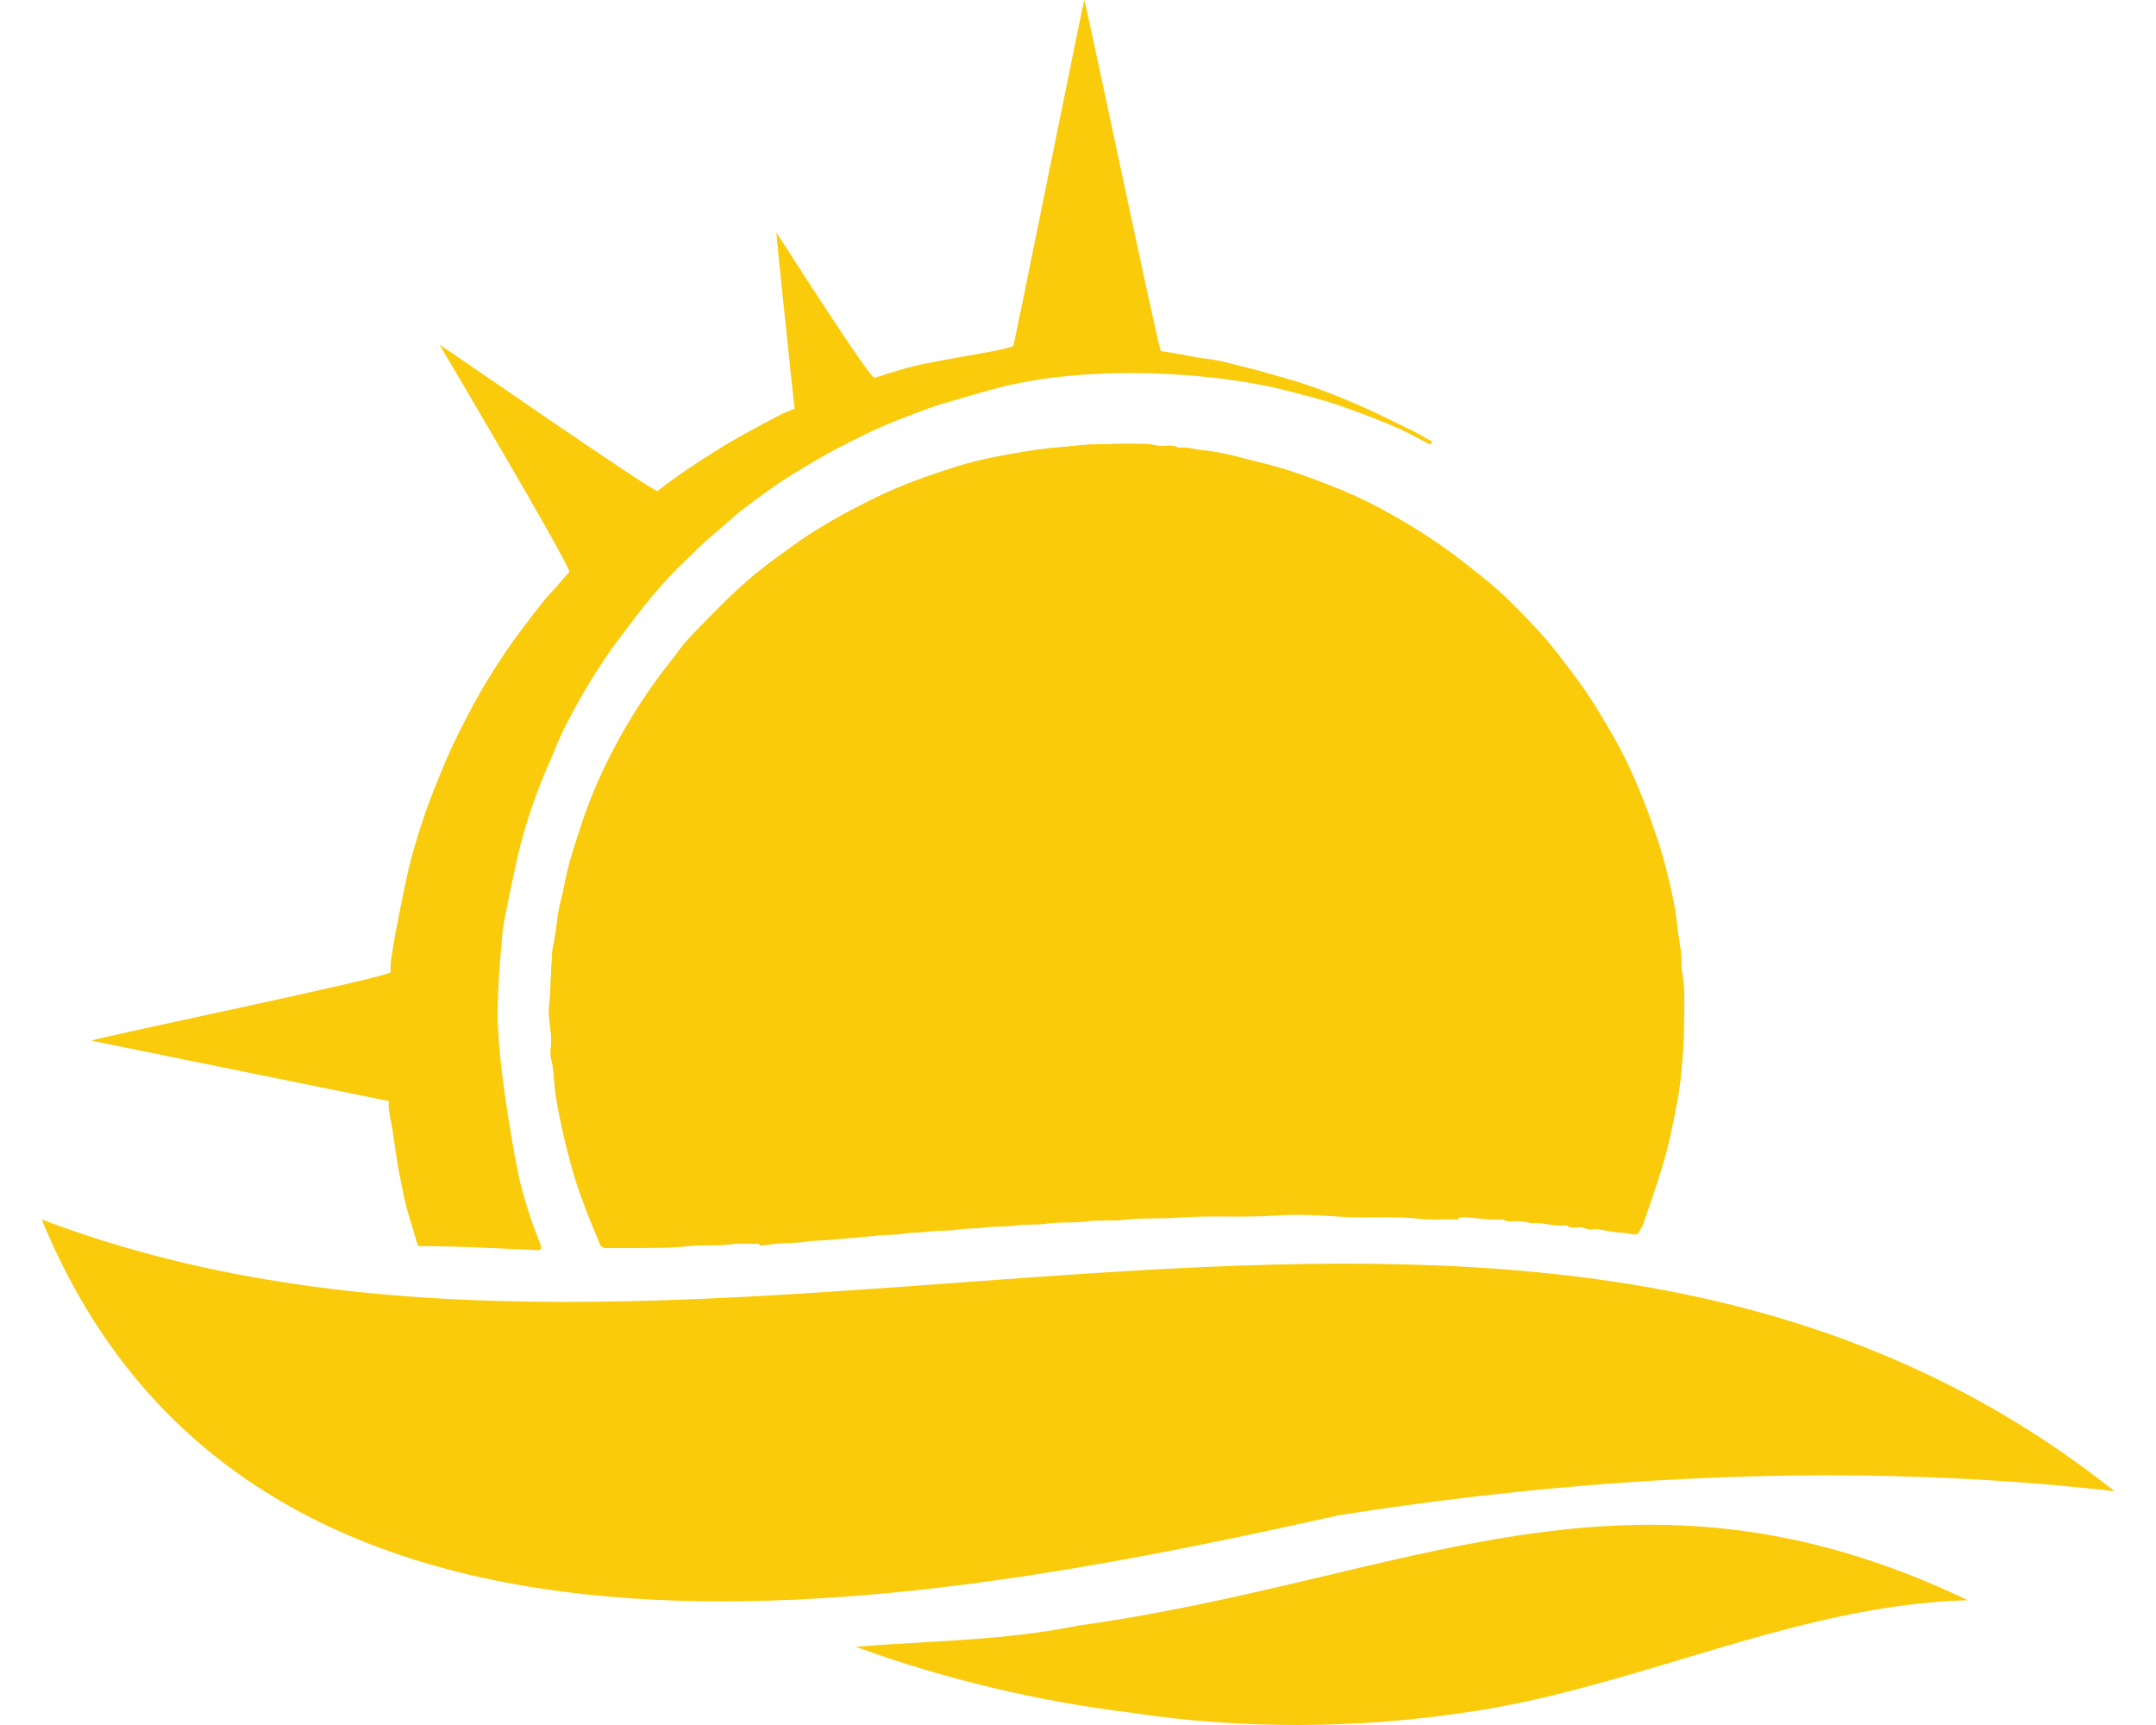 <svg width="40" height="32" viewBox="0 0 40 32" fill="none" xmlns="http://www.w3.org/2000/svg">
<path d="M31.209 18.044C31.182 17.895 31.203 17.741 31.176 17.586C31.144 17.401 31.118 17.214 31.098 17.027C31.074 16.81 31.022 16.599 30.975 16.388C30.914 16.121 30.847 15.856 30.758 15.595C30.697 15.416 30.636 15.236 30.57 15.057C30.47 14.784 30.355 14.515 30.234 14.25C30.071 13.89 29.868 13.549 29.664 13.21C29.437 12.831 29.171 12.477 28.9 12.129C28.76 11.95 28.613 11.775 28.456 11.611C28.167 11.309 27.878 11.005 27.549 10.744C27.301 10.548 27.056 10.348 26.797 10.165C26.422 9.898 26.031 9.662 25.629 9.444C25.235 9.231 24.824 9.058 24.403 8.901C24.056 8.77 23.706 8.657 23.345 8.572C23.159 8.53 22.976 8.474 22.789 8.433C22.624 8.397 22.457 8.366 22.289 8.351C22.148 8.34 22.013 8.284 21.869 8.309C21.778 8.254 21.675 8.268 21.58 8.274C21.473 8.281 21.376 8.238 21.272 8.237C21.065 8.234 20.858 8.23 20.651 8.237C20.44 8.243 20.232 8.24 20.021 8.263C19.761 8.293 19.499 8.305 19.236 8.344C19.009 8.377 18.784 8.417 18.558 8.459C18.28 8.511 18.005 8.575 17.738 8.66C17.215 8.825 16.699 9.009 16.206 9.252C15.77 9.467 15.344 9.699 14.937 9.968C14.76 10.086 14.592 10.216 14.419 10.338C14.148 10.532 13.895 10.744 13.653 10.968C13.41 11.192 13.179 11.433 12.947 11.671C12.829 11.791 12.711 11.912 12.614 12.046C12.476 12.238 12.322 12.42 12.184 12.612C11.89 13.018 11.627 13.442 11.393 13.883C11.145 14.353 10.936 14.841 10.773 15.347C10.683 15.625 10.589 15.899 10.522 16.185C10.481 16.359 10.454 16.54 10.407 16.711C10.332 16.981 10.331 17.261 10.268 17.531C10.241 17.649 10.244 17.774 10.235 17.895C10.216 18.148 10.219 18.402 10.191 18.655C10.162 18.897 10.245 19.134 10.227 19.378C10.219 19.472 10.207 19.571 10.231 19.659C10.277 19.826 10.275 19.996 10.294 20.164C10.306 20.285 10.325 20.408 10.347 20.525C10.375 20.677 10.408 20.831 10.441 20.982C10.504 21.269 10.578 21.552 10.661 21.833C10.727 22.05 10.806 22.262 10.886 22.474C10.96 22.668 11.047 22.858 11.12 23.053C11.149 23.133 11.194 23.152 11.27 23.152C11.509 23.147 11.748 23.155 11.986 23.147C12.228 23.141 12.467 23.15 12.71 23.121C12.997 23.084 13.292 23.116 13.583 23.078C13.743 23.058 13.908 23.074 14.072 23.074L14.082 23.071C14.079 23.093 14.094 23.104 14.111 23.104C14.195 23.104 14.28 23.085 14.364 23.076C14.553 23.055 14.745 23.065 14.937 23.035C15.088 23.012 15.243 23.015 15.397 23.001C15.684 22.974 15.972 22.955 16.259 22.922C16.43 22.902 16.603 22.914 16.775 22.885C16.913 22.861 17.056 22.871 17.198 22.85C17.384 22.823 17.578 22.84 17.769 22.809C17.913 22.786 18.062 22.797 18.21 22.776C18.409 22.748 18.615 22.764 18.819 22.736C19.02 22.707 19.226 22.728 19.43 22.699C19.661 22.666 19.898 22.69 20.133 22.66C20.391 22.627 20.653 22.656 20.913 22.624C21.226 22.588 21.544 22.612 21.862 22.588C22.458 22.544 23.058 22.591 23.658 22.55C24.06 22.524 24.465 22.541 24.87 22.571C25.353 22.607 25.841 22.552 26.326 22.609C26.549 22.635 26.777 22.617 27.003 22.62C27.035 22.621 27.066 22.624 27.073 22.582C27.338 22.569 27.599 22.645 27.864 22.62C27.87 22.62 27.878 22.617 27.883 22.62C27.974 22.671 28.075 22.66 28.171 22.654C28.278 22.648 28.377 22.695 28.479 22.69C28.666 22.681 28.845 22.753 29.032 22.733C29.044 22.733 29.061 22.726 29.07 22.733C29.14 22.792 29.225 22.772 29.302 22.766C29.385 22.759 29.453 22.817 29.534 22.806C29.677 22.786 29.814 22.841 29.953 22.854C30.048 22.863 30.147 22.869 30.242 22.887C30.377 22.91 30.376 22.915 30.43 22.81C30.45 22.772 30.476 22.738 30.489 22.698C30.605 22.355 30.727 22.012 30.832 21.665C30.961 21.24 31.049 20.805 31.128 20.37C31.161 20.186 31.184 19.997 31.198 19.811C31.214 19.603 31.239 19.392 31.239 19.183C31.238 18.805 31.275 18.425 31.209 18.047L31.209 18.044ZM17.334 11.722C17.33 11.719 17.328 11.715 17.331 11.712C17.331 11.715 17.333 11.719 17.336 11.722H17.334ZM17.813 14.783V14.782C17.816 14.783 17.817 14.782 17.821 14.782L17.813 14.783Z" fill="#F9CB0B"/>
<path d="M0.771 22.621C13.071 27.309 28.166 18.88 39.23 27.663C34.462 27.117 29.544 27.367 24.839 28.109C16.836 29.888 4.69 32.182 0.771 22.615V22.621Z" fill="#F9CB0B"/>
<path d="M8.153 6.393C8.172 6.393 12.144 9.152 12.199 9.109C12.535 8.842 12.893 8.607 13.257 8.378C13.654 8.129 14.066 7.907 14.481 7.693C14.56 7.653 14.646 7.624 14.742 7.583C14.729 7.494 14.403 4.392 14.403 4.31C14.6 4.616 16.147 7.035 16.225 7.01C16.543 6.907 16.863 6.803 17.189 6.74C17.42 6.696 17.653 6.651 17.883 6.611C18.09 6.575 18.789 6.459 18.802 6.411C18.838 6.283 20.105 0.003 20.116 4.89658e-06C20.136 -0.007 21.5 6.513 21.537 6.514C21.597 6.517 22 6.588 22.142 6.617C22.229 6.637 22.321 6.646 22.41 6.658C22.555 6.677 22.697 6.707 22.836 6.744C23.06 6.804 23.288 6.854 23.511 6.919C23.786 6.999 24.064 7.073 24.332 7.168C24.692 7.295 25.044 7.441 25.392 7.598C25.686 7.732 25.973 7.88 26.264 8.021C26.354 8.065 26.439 8.124 26.531 8.168C26.56 8.182 26.571 8.201 26.562 8.221C26.551 8.245 26.528 8.245 26.501 8.231C26.342 8.146 26.185 8.06 26.022 7.984C25.644 7.809 25.253 7.664 24.858 7.526C24.474 7.393 24.08 7.3 23.687 7.201C22.127 6.846 19.89 6.8 18.398 7.228C18.093 7.31 17.79 7.401 17.487 7.49C17.195 7.576 16.916 7.694 16.633 7.802C16.253 7.95 15.891 8.134 15.531 8.319C15.275 8.451 15.03 8.603 14.782 8.751C14.444 8.951 14.129 9.189 13.813 9.424C13.61 9.575 13.431 9.756 13.235 9.916C13.031 10.08 12.853 10.272 12.664 10.451C12.453 10.647 12.265 10.864 12.081 11.082C11.879 11.324 11.689 11.578 11.499 11.831C11.245 12.17 11.012 12.525 10.803 12.892C10.629 13.197 10.456 13.505 10.323 13.834C10.222 14.082 10.109 14.326 10.012 14.577C9.872 14.938 9.753 15.305 9.654 15.681C9.597 15.894 9.335 17.116 9.324 17.284C9.312 17.467 9.196 18.522 9.244 19.123C9.279 19.985 9.567 21.602 9.649 21.929C9.716 22.196 9.795 22.457 9.886 22.716C9.932 22.844 9.985 22.972 10.031 23.1C10.054 23.166 10.035 23.196 9.966 23.191C9.85 23.185 8.198 23.102 7.806 23.119C7.762 23.12 7.75 23.106 7.737 23.059C7.655 22.755 7.542 22.456 7.484 22.147C7.443 21.929 7.388 21.712 7.36 21.489C7.336 21.309 7.303 21.13 7.28 20.949C7.267 20.847 7.176 20.506 7.223 20.428C5.38 20.055 3.551 19.682 1.696 19.306C1.83 19.238 7.256 18.122 7.248 18.033C7.232 17.863 7.276 17.7 7.298 17.538C7.323 17.356 7.497 16.495 7.551 16.249C7.632 15.876 7.746 15.511 7.867 15.149C7.986 14.788 8.136 14.436 8.283 14.084C8.406 13.792 8.552 13.511 8.698 13.23C8.9 12.841 9.128 12.466 9.374 12.103C9.579 11.802 9.803 11.513 10.025 11.224C10.119 11.101 10.229 10.992 10.331 10.876C10.408 10.788 10.48 10.695 10.562 10.612C10.618 10.552 8.153 6.393 8.153 6.393H8.153Z" fill="#F9CB0B"/>
<path d="M36.512 29.685C33.299 29.771 30.325 31.327 27.169 31.77C25.16 32.07 23.012 32.082 20.994 31.773C19.273 31.565 17.511 31.147 15.875 30.548C17.24 30.438 18.653 30.435 20.012 30.154C26.117 29.315 30.242 26.682 36.515 29.689L36.512 29.685Z" fill="#F9CB0B"/>
<path d="M18.962 12.306V12.342C18.959 12.353 18.951 12.371 18.948 12.371C18.93 12.368 18.924 12.352 18.927 12.335C18.93 12.317 18.942 12.306 18.962 12.304L18.965 12.306H18.962V12.306Z" fill="#F9CB0B"/>
<path d="M14.069 23.073C13.906 23.073 13.741 23.058 13.581 23.078C13.29 23.116 12.995 23.084 12.708 23.12C12.465 23.15 12.226 23.141 11.984 23.147C11.746 23.155 11.507 23.147 11.268 23.151C11.191 23.151 11.147 23.132 11.118 23.052C11.045 22.858 10.957 22.668 10.884 22.473C10.803 22.261 10.725 22.049 10.659 21.832C10.576 21.551 10.502 21.269 10.44 20.982C10.406 20.831 10.374 20.677 10.345 20.525C10.323 20.407 10.304 20.284 10.292 20.164C10.273 19.996 10.275 19.825 10.229 19.658C10.206 19.57 10.217 19.472 10.225 19.377C10.244 19.134 10.16 18.897 10.188 18.655C10.217 18.402 10.214 18.148 10.233 17.895C10.242 17.774 10.239 17.648 10.266 17.53C10.329 17.26 10.33 16.981 10.405 16.71C10.453 16.539 10.479 16.359 10.52 16.184C10.587 15.899 10.681 15.624 10.771 15.346C10.934 14.841 11.143 14.352 11.391 13.883C11.625 13.441 11.888 13.018 12.182 12.611C12.32 12.419 12.474 12.238 12.612 12.046C12.71 11.911 12.827 11.79 12.945 11.671C13.177 11.432 13.408 11.192 13.651 10.967C13.893 10.743 14.146 10.531 14.417 10.338C14.59 10.216 14.758 10.085 14.935 9.968C15.342 9.699 15.768 9.467 16.204 9.252C16.697 9.008 17.214 8.824 17.736 8.66C18.003 8.575 18.278 8.511 18.556 8.459C18.782 8.417 19.007 8.376 19.234 8.343C19.496 8.305 19.759 8.293 20.019 8.263C20.23 8.239 20.439 8.242 20.649 8.236C20.856 8.23 21.064 8.233 21.271 8.236C21.374 8.238 21.472 8.28 21.578 8.274C21.674 8.267 21.776 8.253 21.867 8.308C22.012 8.283 22.147 8.34 22.288 8.351C22.456 8.365 22.622 8.396 22.787 8.432C22.974 8.473 23.158 8.53 23.343 8.572C23.704 8.657 24.054 8.77 24.401 8.9C24.822 9.057 25.234 9.23 25.628 9.443C26.03 9.662 26.42 9.897 26.796 10.164C27.055 10.348 27.3 10.547 27.548 10.744C27.876 11.004 28.165 11.309 28.454 11.61C28.611 11.775 28.759 11.95 28.898 12.128C29.17 12.477 29.436 12.83 29.663 13.21C29.867 13.549 30.07 13.89 30.233 14.249C30.354 14.515 30.468 14.783 30.569 15.056C30.634 15.236 30.695 15.416 30.757 15.595C30.845 15.856 30.912 16.121 30.974 16.388C31.021 16.598 31.073 16.81 31.096 17.027C31.117 17.213 31.143 17.4 31.174 17.585C31.201 17.741 31.181 17.895 31.207 18.044C31.273 18.422 31.236 18.802 31.237 19.18C31.237 19.389 31.212 19.6 31.197 19.808C31.182 19.994 31.159 20.183 31.126 20.367C31.047 20.802 30.959 21.237 30.831 21.662C30.725 22.009 30.603 22.352 30.487 22.695C30.474 22.735 30.448 22.769 30.428 22.807C30.374 22.912 30.375 22.907 30.24 22.884C30.144 22.867 30.045 22.86 29.951 22.851C29.812 22.838 29.675 22.783 29.532 22.803C29.451 22.814 29.383 22.756 29.3 22.763C29.223 22.769 29.138 22.789 29.067 22.73C29.059 22.723 29.042 22.73 29.03 22.73C28.843 22.75 28.664 22.678 28.477 22.687C28.375 22.692 28.276 22.645 28.169 22.651C28.072 22.658 27.972 22.668 27.881 22.617C27.876 22.614 27.868 22.617 27.862 22.617C27.595 22.642 27.331 22.565 27.064 22.579C26.94 22.516 26.822 22.442 26.694 22.394C26.37 22.27 26.045 22.146 25.709 22.053C25.5 21.996 25.29 21.946 25.078 21.902C24.967 21.879 24.948 21.876 24.953 21.766C24.965 21.45 24.936 21.133 24.981 20.816C25.01 20.606 25.028 20.392 25.059 20.18C25.087 19.988 25.131 19.8 25.18 19.613C25.262 19.294 25.362 18.979 25.492 18.677C25.729 18.125 26.061 17.63 26.48 17.197C26.673 16.998 26.893 16.825 27.123 16.672C27.277 16.572 27.431 16.463 27.632 16.39C27.615 16.472 27.655 16.537 27.602 16.6C27.58 16.625 27.576 16.669 27.594 16.685C27.641 16.723 27.596 16.745 27.591 16.774C27.583 16.815 27.547 16.832 27.528 16.865C27.5 16.914 27.513 16.939 27.588 16.983C27.558 17.015 27.528 17.046 27.499 17.079C27.431 17.156 27.522 17.146 27.55 17.172C27.516 17.208 27.48 17.243 27.448 17.283C27.417 17.326 27.438 17.359 27.51 17.398C27.502 17.407 27.494 17.417 27.486 17.427C27.426 17.511 27.304 17.575 27.4 17.707C27.406 17.715 27.39 17.74 27.381 17.756C27.354 17.8 27.261 17.842 27.385 17.881C27.404 17.888 27.374 17.908 27.371 17.922C27.363 17.959 27.337 17.985 27.314 18.015C27.272 18.073 27.274 18.075 27.357 18.097C27.397 18.108 27.401 18.126 27.379 18.13C27.286 18.142 27.327 18.23 27.295 18.276C27.262 18.323 27.211 18.361 27.195 18.426C27.187 18.461 27.16 18.499 27.181 18.528C27.209 18.574 27.261 18.539 27.302 18.544C27.306 18.544 27.311 18.536 27.317 18.533C27.495 18.448 27.666 18.356 27.799 18.206C27.834 18.167 27.858 18.129 27.854 18.074C27.85 17.994 27.854 17.914 27.854 17.834C27.865 17.827 27.876 17.821 27.889 17.814C27.92 17.86 27.95 17.904 27.989 17.96C28.06 17.817 28.152 17.711 28.162 17.56C28.165 17.51 28.064 17.408 28.217 17.401C28.242 17.401 28.231 17.357 28.231 17.334V16.876C28.278 16.912 28.307 16.932 28.306 16.978C28.304 17.022 28.309 17.065 28.307 17.11C28.307 17.144 28.337 17.16 28.355 17.149C28.403 17.117 28.425 17.107 28.422 17.182C28.419 17.245 28.403 17.312 28.431 17.377C28.461 17.36 28.477 17.334 28.504 17.34C28.549 17.352 28.54 17.4 28.529 17.416C28.49 17.473 28.496 17.534 28.497 17.595C28.497 17.623 28.483 17.662 28.522 17.675C28.56 17.688 28.574 17.65 28.598 17.633C28.609 17.625 28.617 17.599 28.638 17.618C28.651 17.655 28.64 17.687 28.627 17.723C28.598 17.805 28.607 17.885 28.64 17.971C28.677 18.07 28.709 17.995 28.745 17.984C28.794 18.059 28.726 18.123 28.722 18.194C28.717 18.283 28.734 18.296 28.83 18.265C28.84 18.262 28.849 18.257 28.872 18.248V18.626C28.951 18.595 28.932 18.494 29.013 18.479C29.046 18.551 28.96 18.609 28.985 18.672C29.031 18.785 29.013 18.901 29.021 19.016C29.024 19.07 29.056 19.113 29.094 19.173C29.155 19.107 29.213 19.064 29.247 18.996C29.334 18.825 29.421 18.655 29.48 18.47C29.524 18.328 29.519 18.212 29.45 18.085C29.412 18.016 29.378 17.944 29.32 17.878C29.42 17.853 29.47 17.92 29.547 17.937C29.547 17.825 29.553 17.712 29.545 17.6C29.534 17.46 29.508 17.324 29.362 17.258C29.371 17.204 29.461 17.193 29.427 17.135C29.385 17.061 29.374 16.977 29.324 16.904C29.282 16.841 29.206 16.793 29.208 16.703L29.211 16.701C29.243 16.701 29.275 16.71 29.304 16.701C29.361 16.683 29.409 16.671 29.45 16.73C29.471 16.762 29.51 16.796 29.544 16.772C29.618 16.722 29.664 16.747 29.713 16.805C29.752 16.851 29.799 16.89 29.821 16.788C29.826 16.766 29.863 16.773 29.868 16.782C29.918 16.87 30.036 16.868 30.088 16.956C30.112 16.995 30.157 17.019 30.201 17.002C30.258 16.98 30.22 16.925 30.228 16.886C30.231 16.873 30.231 16.859 30.228 16.848C30.155 16.622 30.059 16.407 29.892 16.234C29.724 16.063 29.529 15.939 29.295 15.867C29.171 15.828 29.035 15.813 28.912 15.738C28.972 15.7 29.071 15.76 29.079 15.65C29.153 15.616 29.256 15.621 29.269 15.501C29.27 15.486 29.319 15.465 29.347 15.462C29.391 15.456 29.429 15.445 29.467 15.421C29.518 15.387 29.528 15.365 29.481 15.334C29.394 15.277 29.298 15.239 29.195 15.233C28.953 15.22 28.718 15.241 28.523 15.412C28.496 15.436 28.465 15.42 28.463 15.378V15.265C28.463 15.012 28.468 14.761 28.386 14.517C28.325 14.332 28.247 14.162 28.045 14.062C28.042 14.203 28.069 14.338 28.006 14.454C27.942 14.574 27.962 14.676 28.03 14.781C28.034 14.789 28.034 14.8 28.038 14.809C27.994 14.838 27.936 14.789 27.897 14.845V15.029C27.897 15.064 27.895 15.064 27.867 15.07C27.859 15.013 27.776 15.123 27.778 15.026C27.778 14.961 27.753 14.897 27.736 14.834C27.725 14.795 27.687 14.793 27.645 14.828C27.634 14.837 27.626 14.859 27.595 14.838C27.614 14.73 27.554 14.649 27.485 14.567C27.438 14.51 27.433 14.509 27.384 14.608C27.376 14.531 27.328 14.493 27.291 14.449C27.251 14.399 27.194 14.361 27.145 14.317C27.067 14.245 27.078 14.339 27.052 14.367C27.048 14.364 27.043 14.361 27.037 14.358C26.991 14.326 26.956 14.284 26.91 14.254C26.838 14.207 26.806 14.225 26.779 14.293C26.779 14.293 26.748 14.282 26.731 14.279C26.646 14.26 26.569 14.19 26.472 14.231C26.483 14.253 26.494 14.273 26.505 14.293L26.502 14.296C26.403 14.307 26.305 14.323 26.206 14.296C26.152 14.282 26.098 14.303 26.049 14.332C26.009 14.358 26.001 14.391 26.043 14.413C26.178 14.485 26.297 14.582 26.409 14.683C26.531 14.793 26.657 14.835 26.812 14.821C26.82 14.821 26.828 14.834 26.838 14.841C26.826 14.848 26.816 14.853 26.806 14.859C26.706 14.924 26.706 14.926 26.782 15.003C26.836 15.056 26.891 15.107 26.945 15.159C27.073 15.134 27.01 15.287 27.089 15.309C27.095 15.311 27.097 15.329 27.117 15.375C27.04 15.295 27.029 15.424 26.971 15.377C26.887 15.311 26.804 15.326 26.705 15.341C26.616 15.353 26.534 15.4 26.442 15.397C26.427 15.397 26.412 15.43 26.397 15.447C26.419 15.457 26.442 15.466 26.482 15.484C26.347 15.506 26.214 15.479 26.123 15.6C26.266 15.681 26.426 15.71 26.578 15.76C26.627 15.775 26.655 15.72 26.698 15.725C26.768 15.732 26.689 15.827 26.76 15.835C26.777 15.836 26.793 15.838 26.796 15.86C26.763 15.89 26.724 15.868 26.689 15.874C26.641 15.882 26.66 15.92 26.655 15.947L26.652 15.95C26.591 15.948 26.531 15.95 26.473 15.915C26.446 15.898 26.378 15.896 26.388 15.97C26.392 16.009 26.377 16.024 26.336 16.023C26.248 16.021 26.16 16.023 26.073 16.023C26.047 16.023 26.016 16.02 26.014 16.051C26.014 16.076 26.031 16.101 26.042 16.126C25.89 16.137 25.739 16.176 25.664 16.239C25.582 16.306 25.725 16.266 25.701 16.31C25.682 16.332 25.654 16.319 25.632 16.326C25.584 16.34 25.538 16.393 25.445 16.528C25.436 16.54 25.411 16.54 25.398 16.551C25.334 16.616 25.235 16.638 25.188 16.724C25.229 16.762 25.287 16.712 25.339 16.762C25.285 16.771 25.224 16.801 25.227 16.835C25.235 16.914 25.174 16.922 25.138 16.955C25.072 17.018 25.017 17.085 25.043 17.193C25.689 16.55 26.78 16.21 27.293 16.273C27.239 16.283 27.192 16.314 27.147 16.344C26.915 16.501 26.675 16.642 26.459 16.828C26.209 17.042 25.989 17.281 25.786 17.539C25.626 17.745 25.491 17.966 25.357 18.192C25.243 18.385 25.162 18.59 25.072 18.793C24.956 19.054 24.88 19.328 24.779 19.599C24.787 19.394 24.718 19.197 24.732 18.994C24.751 18.715 24.671 18.438 24.692 18.159C24.692 18.146 24.698 18.129 24.692 18.121C24.63 18.043 24.654 17.951 24.658 17.868C24.663 17.772 24.61 17.691 24.618 17.597C24.629 17.449 24.556 17.306 24.58 17.157C24.522 17.067 24.567 16.96 24.533 16.87C24.492 16.76 24.501 16.644 24.472 16.53C24.429 16.367 24.413 16.198 24.379 16.031C24.338 15.832 24.278 15.634 24.245 15.433C24.204 15.189 24.137 14.951 24.074 14.714C23.992 14.408 23.89 14.107 23.79 13.806C23.675 13.466 23.553 13.128 23.408 12.8C23.316 12.591 23.223 12.384 23.127 12.178C23.11 12.14 23.115 12.106 23.113 12.069C23.211 12.118 23.303 12.173 23.388 12.244C23.419 12.269 23.463 12.294 23.501 12.292C23.532 12.291 23.561 12.248 23.615 12.203C23.573 12.36 23.637 12.45 23.733 12.514C23.857 12.599 23.956 12.709 24.064 12.81C24.149 12.891 24.17 12.887 24.242 12.777C24.253 12.762 24.261 12.748 24.281 12.748C24.281 12.79 24.287 12.834 24.281 12.878C24.271 12.959 24.296 13.019 24.358 13.075C24.465 13.172 24.564 13.277 24.665 13.378C24.682 13.395 24.701 13.412 24.724 13.422C24.739 13.43 24.758 13.417 24.768 13.398C24.776 13.383 24.763 13.347 24.801 13.362C24.804 13.37 24.811 13.375 24.809 13.379C24.773 13.56 24.931 13.621 25.022 13.722C25.032 13.731 25.064 13.733 25.076 13.725C25.138 13.676 25.143 13.695 25.152 13.765C25.162 13.836 25.215 13.897 25.275 13.942C25.377 14.021 25.479 14.098 25.581 14.176C25.6 14.19 25.614 14.217 25.642 14.214C25.659 14.213 25.68 14.211 25.695 14.204C25.716 14.195 25.716 14.167 25.705 14.156C25.664 14.114 25.677 14.061 25.677 14.015C25.678 13.774 25.627 13.544 25.557 13.317C25.538 13.256 25.537 13.184 25.482 13.137C25.399 13.063 25.333 12.974 25.234 12.915C25.192 12.89 25.106 12.87 25.116 12.821C25.135 12.738 25.22 12.802 25.273 12.783C25.283 12.78 25.289 12.768 25.297 12.76C25.305 12.722 25.273 12.705 25.259 12.678C25.209 12.587 25.141 12.508 25.08 12.423C24.998 12.312 24.931 12.194 24.764 12.214C24.736 12.217 24.722 12.178 24.741 12.161C24.794 12.11 24.767 12.078 24.727 12.04C24.537 11.866 24.314 11.745 24.075 11.656C24.02 11.635 23.964 11.612 23.899 11.615C23.83 11.617 23.744 11.657 23.697 11.551C23.688 11.53 23.603 11.544 23.554 11.538C23.535 11.535 23.526 11.515 23.532 11.494C23.535 11.483 23.546 11.469 23.554 11.469C23.62 11.464 23.688 11.461 23.758 11.458V11.315C23.815 11.328 23.84 11.382 23.895 11.404C23.937 11.421 23.984 11.44 24.017 11.425C24.119 11.375 24.225 11.403 24.326 11.389C24.438 11.375 24.549 11.354 24.662 11.337C24.654 11.274 24.593 11.232 24.642 11.163C24.681 11.2 24.72 11.237 24.755 11.277C24.803 11.331 24.857 11.351 24.932 11.356C25.082 11.365 25.224 11.307 25.373 11.315C25.42 11.318 25.415 11.282 25.415 11.251C25.415 11.232 25.426 11.188 25.445 11.221C25.542 11.397 25.695 11.29 25.823 11.303C25.864 11.231 25.922 11.253 25.968 11.289C26.014 11.325 26.062 11.311 26.111 11.315C26.166 11.32 26.223 11.306 26.276 11.328C26.376 11.372 26.48 11.345 26.579 11.35C26.584 11.318 26.584 11.303 26.573 11.284C26.431 11.03 26.218 10.853 25.982 10.691C25.808 10.573 25.623 10.551 25.423 10.56C25.354 10.563 25.299 10.622 25.229 10.6C25.212 10.509 25.317 10.491 25.337 10.422C25.234 10.393 25.135 10.361 25.029 10.372C25.012 10.374 24.993 10.368 24.976 10.363C24.822 10.318 24.675 10.309 24.547 10.433C24.51 10.47 24.48 10.454 24.478 10.4C24.478 10.356 24.467 10.333 24.412 10.347C24.26 10.385 24.106 10.411 23.956 10.453C23.786 10.5 23.615 10.547 23.497 10.694C23.478 10.72 23.451 10.739 23.433 10.762C23.414 10.784 23.403 10.776 23.376 10.766C23.255 10.724 23.254 10.727 23.334 10.631C23.358 10.603 23.375 10.57 23.395 10.542C23.436 10.485 23.402 10.443 23.4 10.394C23.398 10.346 23.505 10.401 23.553 10.344C23.621 10.262 23.701 10.19 23.776 10.115C23.793 10.095 23.811 10.077 23.793 10.05C23.778 10.025 23.745 9.999 23.807 9.999C23.934 10.002 23.997 9.926 24.026 9.816C24.034 9.788 24.038 9.776 24.068 9.771C24.249 9.747 24.321 9.563 24.469 9.491C24.489 9.482 24.477 9.439 24.447 9.436C24.39 9.43 24.332 9.441 24.277 9.43C24.084 9.395 23.933 9.405 23.745 9.462C23.698 9.476 23.657 9.493 23.613 9.516C23.495 9.577 23.459 9.7 23.382 9.789C23.371 9.802 23.361 9.805 23.355 9.794C23.327 9.752 23.376 9.693 23.333 9.662C23.287 9.646 23.272 9.685 23.244 9.693C23.173 9.714 23.145 9.789 23.085 9.819C22.966 9.879 22.92 9.975 22.933 10.124C22.887 10.056 22.815 10.096 22.795 10.054C22.774 10.014 22.784 9.957 22.781 9.908C22.781 9.889 22.782 9.871 22.781 9.852C22.771 9.804 22.731 9.767 22.742 9.714C22.75 9.677 22.635 9.723 22.695 9.638C22.718 9.604 22.724 9.516 22.703 9.499C22.651 9.458 22.701 9.386 22.635 9.354C22.57 9.322 22.651 9.263 22.621 9.208C22.573 9.114 22.55 9.006 22.519 8.902C22.513 8.883 22.508 8.869 22.485 8.867C22.461 8.866 22.455 8.88 22.445 8.897C22.351 9.085 22.262 9.274 22.212 9.481C22.199 9.535 22.166 9.576 22.207 9.631C22.231 9.664 22.223 9.712 22.245 9.751C22.268 9.793 22.281 9.87 22.18 9.809C22.154 9.793 22.138 9.828 22.141 9.855C22.157 10.007 22.099 10.164 22.176 10.313C22.184 10.329 22.184 10.348 22.166 10.363C22.129 10.398 22.132 10.438 22.157 10.479C22.195 10.54 22.177 10.603 22.168 10.672C22.086 10.621 22.016 10.573 21.942 10.531C21.893 10.503 21.878 10.531 21.876 10.579C21.876 10.596 21.867 10.613 21.862 10.63C21.851 10.486 21.752 10.42 21.635 10.382C21.573 10.362 21.506 10.351 21.443 10.335C21.41 10.327 21.352 10.305 21.347 10.382C21.347 10.403 21.32 10.404 21.314 10.382C21.295 10.307 21.242 10.283 21.174 10.297C21.116 10.31 21.033 10.244 21.005 10.352C21 10.374 20.973 10.369 20.956 10.366C20.829 10.346 20.681 10.369 20.601 10.423C20.54 10.463 20.541 10.528 20.612 10.545C20.753 10.583 20.871 10.676 21.008 10.716C21.099 10.743 21.192 10.826 21.296 10.748C21.304 10.742 21.336 10.753 21.344 10.765C21.352 10.778 21.353 10.806 21.331 10.814C21.213 10.852 21.284 10.875 21.336 10.905C21.394 10.938 21.451 10.971 21.505 11.01C21.56 11.048 21.643 11.037 21.676 11.12C21.691 11.158 21.706 11.158 21.673 11.161C21.639 11.164 21.615 11.165 21.611 11.208C21.606 11.24 21.636 11.28 21.581 11.311C21.567 11.294 21.551 11.274 21.537 11.253C21.48 11.173 21.405 11.157 21.309 11.157C21.186 11.157 21.061 11.167 20.945 11.203C20.804 11.245 20.648 11.258 20.518 11.366C20.54 11.39 20.562 11.408 20.578 11.432C20.587 11.446 20.598 11.47 20.592 11.482C20.579 11.507 20.554 11.504 20.529 11.493C20.428 11.449 20.331 11.443 20.231 11.501C20.102 11.576 20.011 11.696 19.893 11.784C19.862 11.807 19.831 11.858 19.807 11.9C19.796 11.922 19.807 11.947 19.839 11.953C19.862 11.957 19.897 11.94 19.914 11.994C19.747 11.972 19.655 12.052 19.613 12.198C19.606 12.22 19.591 12.24 19.579 12.262C19.55 12.314 19.526 12.352 19.451 12.306C19.38 12.264 19.292 12.255 19.216 12.222C19.131 12.185 19.07 12.3 18.98 12.292H18.977C18.988 12.223 18.973 12.176 18.899 12.154C18.875 12.146 18.852 12.142 18.828 12.142C18.715 12.142 18.599 12.125 18.491 12.146C18.345 12.176 18.167 12.167 18.098 12.355C18.09 12.376 18.054 12.371 18.04 12.344C18.032 12.329 18.03 12.306 18.019 12.295C17.948 12.226 17.95 12.23 18.019 12.171C18.081 12.118 18.139 12.06 18.195 12.002C18.245 11.951 18.242 11.948 18.148 11.889C18.312 11.859 18.449 11.788 18.564 11.672C18.614 11.62 18.657 11.556 18.734 11.531C18.757 11.523 18.792 11.499 18.788 11.463C18.784 11.404 18.726 11.441 18.703 11.424C18.642 11.376 18.569 11.379 18.509 11.395C18.43 11.415 18.357 11.437 18.275 11.426C18.182 11.414 18.113 11.478 18.041 11.51C17.881 11.581 17.691 11.645 17.686 11.876C17.579 11.829 17.555 11.825 17.518 11.899C17.49 11.954 17.455 11.989 17.408 12.031C17.38 11.915 17.438 11.797 17.332 11.719C17.316 11.705 17.345 11.691 17.352 11.677C17.363 11.647 17.361 11.62 17.349 11.589C17.312 11.495 17.281 11.397 17.247 11.302C17.24 11.286 17.233 11.281 17.223 11.288C17.2 11.31 17.174 11.33 17.151 11.352C17.099 11.275 17.222 11.203 17.137 11.139C17.154 11.001 17.047 10.919 16.991 10.815C16.931 10.706 16.84 10.621 16.747 10.537C16.721 10.514 16.684 10.531 16.688 10.569C16.698 10.696 16.651 10.829 16.716 10.954C16.725 10.971 16.728 10.988 16.713 11.004C16.659 11.057 16.672 11.129 16.691 11.179C16.725 11.274 16.688 11.371 16.719 11.463C16.734 11.509 16.72 11.562 16.723 11.613C16.723 11.636 16.711 11.65 16.695 11.653C16.671 11.656 16.631 11.658 16.626 11.647C16.552 11.48 16.37 11.479 16.244 11.394C16.202 11.366 16.166 11.4 16.159 11.466C16.159 11.479 16.159 11.491 16.158 11.504C16.103 11.467 16.045 11.433 15.993 11.394C15.964 11.37 15.935 11.356 15.894 11.352C15.695 11.332 15.505 11.378 15.316 11.433C15.271 11.446 15.232 11.482 15.194 11.51C15.17 11.527 15.169 11.557 15.195 11.572C15.269 11.611 15.343 11.655 15.423 11.68C15.48 11.699 15.556 11.672 15.605 11.699C15.651 11.724 15.666 11.788 15.728 11.818C15.776 11.842 15.831 11.832 15.878 11.875C15.982 11.964 16.087 12.063 16.238 12.068C16.257 12.068 16.264 12.082 16.274 12.102C16.326 12.22 16.45 12.265 16.53 12.356C16.395 12.389 16.39 12.395 16.294 12.335C16.142 12.241 15.966 12.257 15.803 12.224C15.669 12.197 15.537 12.277 15.401 12.26C15.371 12.257 15.368 12.29 15.368 12.315C15.368 12.365 15.351 12.382 15.3 12.356C15.213 12.31 15.123 12.322 15.032 12.349C14.886 12.393 14.756 12.469 14.622 12.536C14.657 12.602 14.745 12.586 14.76 12.658C14.713 12.682 14.661 12.66 14.613 12.669C14.457 12.697 14.305 12.723 14.187 12.85C14.066 12.982 13.963 13.125 13.878 13.28C13.825 13.378 13.769 13.481 13.79 13.613C13.918 13.598 14.019 13.524 14.134 13.492C14.214 13.47 14.309 13.448 14.344 13.341C14.358 13.297 14.38 13.319 14.393 13.359C14.408 13.407 14.459 13.387 14.49 13.382C14.543 13.373 14.589 13.335 14.649 13.346C14.672 13.351 14.682 13.335 14.69 13.318C14.709 13.279 14.729 13.241 14.752 13.194C14.785 13.319 14.784 13.315 14.878 13.294C14.966 13.275 15.05 13.238 15.143 13.235C15.242 13.23 15.318 13.18 15.369 13.098C15.393 13.06 15.407 13.016 15.427 12.973C15.475 13.032 15.421 13.103 15.465 13.159C15.512 13.159 15.572 13.176 15.61 13.156C15.71 13.097 15.825 13.119 15.93 13.095C16.061 13.067 16.161 13.024 16.233 12.877C16.232 12.982 16.25 13.024 16.337 13.015C16.39 13.008 16.448 12.996 16.537 13.049C16.448 13.03 16.424 13.09 16.371 13.087C16.346 13.087 16.311 13.09 16.316 13.12C16.327 13.195 16.284 13.195 16.228 13.204C16.143 13.214 16.061 13.251 16.002 13.309C15.841 13.464 15.672 13.614 15.544 13.799C15.487 13.881 15.569 13.868 15.594 13.896C15.575 13.92 15.556 13.942 15.525 13.954C15.456 13.984 15.401 14.036 15.374 14.109C15.322 14.242 15.272 14.377 15.225 14.512C15.216 14.539 15.235 14.554 15.266 14.558C15.327 14.564 15.373 14.481 15.451 14.539C15.358 14.605 15.297 14.696 15.241 14.787C15.198 14.856 15.153 14.928 15.145 15.018C15.124 15.23 15.187 15.437 15.184 15.647C15.247 15.721 15.194 15.838 15.284 15.905C15.4 15.793 15.479 15.657 15.562 15.522C15.588 15.483 15.602 15.447 15.597 15.401C15.594 15.365 15.604 15.338 15.646 15.346C15.683 15.353 15.71 15.336 15.723 15.307C15.762 15.22 15.837 15.147 15.822 15.038C15.819 15.015 15.815 14.971 15.839 14.976C15.934 14.991 15.948 14.906 15.98 14.86C16.049 14.754 16.107 14.641 16.157 14.525C16.183 14.461 16.1 14.403 16.121 14.331L16.124 14.328H16.161C16.195 14.328 16.207 14.378 16.242 14.364C16.276 14.351 16.293 14.318 16.312 14.285C16.374 14.174 16.435 14.061 16.513 13.963C16.562 13.904 16.579 13.849 16.575 13.777C16.573 13.747 16.562 13.714 16.589 13.687C16.631 13.738 16.676 13.739 16.706 13.681C16.76 13.572 16.856 13.508 16.932 13.419C16.98 13.507 16.915 13.571 16.913 13.64C16.909 13.811 16.862 13.976 16.841 14.146C16.811 14.383 16.783 14.62 16.769 14.857C16.752 15.16 16.742 15.464 16.727 15.768C16.717 15.966 16.742 16.162 16.752 16.36C16.769 16.737 16.785 17.11 16.828 17.485C16.857 17.722 16.877 17.959 16.905 18.197C16.926 18.366 16.957 18.532 16.982 18.701C17.023 18.988 17.073 19.274 17.139 19.558C17.185 19.757 17.212 19.96 17.285 20.153C17.298 20.186 17.311 20.239 17.266 20.278C17.263 20.207 17.203 20.175 17.172 20.123C17.035 19.898 16.881 19.683 16.703 19.492C16.436 19.206 16.167 18.922 15.842 18.694C15.553 18.492 15.253 18.319 14.919 18.206C14.749 18.147 14.583 18.078 14.404 18.048C14.388 18.045 14.388 18.033 14.388 18.019C14.388 18.003 14.388 17.992 14.404 17.989C14.493 17.974 14.583 17.945 14.672 17.947C15.037 17.95 15.399 17.914 15.762 18.013C15.996 18.076 16.226 18.137 16.431 18.269C16.456 18.284 16.478 18.289 16.495 18.266C16.505 18.253 16.502 18.231 16.487 18.215C16.38 18.104 16.264 18.01 16.106 17.98C16.089 17.977 16.085 17.966 16.095 17.958C16.134 17.922 16.194 17.972 16.234 17.925C16.22 17.912 16.207 17.898 16.192 17.889C16.11 17.838 15.974 17.876 15.951 17.727C15.948 17.708 15.878 17.694 15.839 17.686C15.809 17.68 15.776 17.686 15.744 17.685C15.732 17.685 15.722 17.682 15.716 17.657C15.695 17.576 15.69 17.575 15.652 17.573C15.557 17.572 15.464 17.573 15.369 17.572C15.365 17.545 15.383 17.503 15.335 17.5C15.24 17.495 15.157 17.526 15.08 17.58C15.065 17.591 15.047 17.626 15.03 17.581C14.995 17.497 14.934 17.53 14.885 17.555C14.846 17.576 14.818 17.615 14.78 17.648C14.756 17.596 14.791 17.524 14.701 17.535C14.657 17.541 14.657 17.525 14.679 17.485C14.701 17.444 14.711 17.411 14.766 17.419C14.789 17.422 14.815 17.425 14.837 17.405C14.931 17.318 15.061 17.279 15.143 17.175C15.113 17.141 15.082 17.119 15.031 17.119C14.973 17.119 14.892 17.159 14.867 17.056C14.864 17.042 14.834 17.042 14.818 17.056C14.793 17.079 14.763 17.092 14.733 17.082C14.662 17.06 14.601 17.109 14.531 17.095C14.443 17.078 14.411 17.166 14.36 17.211C14.316 17.249 14.301 17.194 14.269 17.192C14.228 17.19 14.264 17.16 14.275 17.145C14.292 17.12 14.335 17.093 14.313 17.068C14.28 17.027 14.285 17.001 14.324 16.985C14.396 16.958 14.407 16.89 14.438 16.835C14.459 16.801 14.478 16.77 14.465 16.732C14.448 16.68 14.382 16.731 14.352 16.674C14.533 16.669 14.636 16.547 14.724 16.418C14.779 16.337 14.847 16.267 14.895 16.182C14.914 16.153 14.966 16.134 14.95 16.093C14.929 16.038 14.875 16.076 14.836 16.065C14.793 16.054 14.766 16.087 14.735 16.103C14.685 16.128 14.635 16.147 14.578 16.14C14.475 16.128 14.38 16.14 14.315 16.235C14.3 16.254 14.28 16.249 14.278 16.227C14.275 16.176 14.261 16.195 14.225 16.204C14.123 16.231 14.123 16.337 14.063 16.398C14.049 16.349 14.027 16.292 13.982 16.351C13.934 16.41 13.867 16.463 13.864 16.55C13.862 16.586 13.837 16.607 13.812 16.624C13.793 16.636 13.779 16.573 13.745 16.614C13.718 16.647 13.728 16.691 13.71 16.715C13.668 16.773 13.683 16.834 13.677 16.894C13.65 16.902 13.606 16.88 13.603 16.928C13.599 17.004 13.592 17.081 13.635 17.159C13.561 17.151 13.475 17.197 13.484 17.073C13.486 17.049 13.448 17.026 13.445 16.991C13.445 16.983 13.407 16.968 13.399 16.972C13.346 17.016 13.312 16.989 13.34 16.939C13.396 16.841 13.357 16.787 13.292 16.715C13.234 16.649 13.181 16.568 13.184 16.471C13.184 16.424 13.167 16.391 13.12 16.372C13.014 16.484 12.963 16.616 12.96 16.768C12.955 16.953 12.979 17.132 13.032 17.309C13.058 17.4 13.068 17.498 13.103 17.589C13.12 17.635 13.093 17.661 13.044 17.647C13.016 17.639 12.99 17.613 12.963 17.611C12.889 17.61 12.825 17.548 12.749 17.573C12.685 17.594 12.616 17.596 12.554 17.614C12.441 17.65 12.327 17.698 12.239 17.784C12.222 17.801 12.197 17.823 12.209 17.847C12.223 17.872 12.25 17.9 12.276 17.905C12.325 17.914 12.38 17.919 12.425 17.905C12.518 17.877 12.473 17.982 12.499 17.98C12.597 17.972 12.672 18.037 12.796 18.032C12.529 18.206 12.286 18.351 12.13 18.599C11.972 18.85 11.906 19.118 11.954 19.412C12.035 19.423 12.091 19.405 12.146 19.349C12.192 19.302 12.192 19.236 12.233 19.193C12.245 19.181 12.277 19.178 12.294 19.159C12.311 19.14 12.322 19.12 12.322 19.093C12.322 19.078 12.312 19.046 12.35 19.052C12.377 19.082 12.336 19.136 12.385 19.15C12.424 19.161 12.429 19.123 12.443 19.095C12.459 19.065 12.484 19.026 12.529 19.037C12.578 19.048 12.595 19.012 12.62 18.987C12.664 18.941 12.718 18.919 12.772 18.924H12.81L12.816 18.928C12.816 19.044 12.776 19.153 12.755 19.264C12.749 19.297 12.736 19.321 12.765 19.343C12.816 19.383 12.839 19.426 12.773 19.475C12.731 19.506 12.745 19.551 12.74 19.594C12.73 19.693 12.796 19.781 12.779 19.881C12.769 19.931 12.805 19.979 12.834 20.01C12.87 20.052 12.898 19.961 12.945 19.977C12.951 19.978 12.957 19.977 12.964 19.977L12.967 19.98C12.963 20.041 12.98 20.105 12.95 20.162C12.918 20.222 12.939 20.273 12.953 20.334C12.969 20.405 13.01 20.454 13.044 20.509C13.166 20.702 13.317 20.87 13.515 20.991C13.549 20.913 13.555 20.837 13.532 20.76C13.496 20.639 13.469 20.518 13.457 20.392C13.505 20.395 13.515 20.453 13.558 20.463C13.574 20.408 13.572 20.361 13.547 20.304C13.527 20.26 13.486 20.19 13.585 20.161C13.62 20.152 13.617 20.094 13.604 20.081C13.563 20.042 13.579 19.987 13.555 19.944C13.549 19.933 13.516 19.913 13.551 19.905C13.664 19.876 13.614 19.803 13.587 19.75C13.565 19.706 13.587 19.649 13.537 19.613C13.521 19.602 13.532 19.56 13.565 19.563C13.653 19.567 13.653 19.546 13.622 19.467C13.601 19.415 13.557 19.362 13.572 19.297C13.605 19.294 13.645 19.31 13.648 19.247C13.651 19.201 13.603 19.183 13.611 19.147C13.617 19.12 13.529 19.087 13.611 19.073C13.662 19.065 13.63 19.001 13.675 18.998C13.703 18.998 13.716 19.007 13.722 19.038C13.738 19.12 13.768 19.2 13.831 19.257C13.848 19.272 13.875 19.272 13.873 19.304C13.866 19.48 14.011 19.557 14.11 19.662C14.135 19.688 14.168 19.674 14.171 19.632C14.172 19.607 14.168 19.582 14.207 19.549C14.191 19.609 14.239 19.629 14.248 19.671C14.273 19.784 14.344 19.847 14.445 19.905C14.538 19.957 14.639 19.976 14.734 20.004C14.811 20.028 14.905 20.028 14.99 20C14.986 19.898 14.896 19.874 14.837 19.817C14.792 19.775 14.766 19.712 14.697 19.692C14.729 19.664 14.818 19.676 14.752 19.596C14.724 19.561 14.657 19.543 14.676 19.491C14.703 19.409 14.615 19.415 14.6 19.37C14.595 19.353 14.582 19.335 14.584 19.321C14.6 19.228 14.537 19.187 14.473 19.148C14.46 19.14 14.425 19.144 14.446 19.122C14.509 19.051 14.44 19.023 14.405 18.988C14.338 18.919 14.344 18.801 14.247 18.754C14.25 18.75 14.253 18.745 14.258 18.742C14.312 18.698 14.27 18.668 14.242 18.636C14.204 18.596 14.151 18.565 14.17 18.495C14.178 18.47 14.163 18.447 14.143 18.429C14.099 18.396 14.071 18.348 14.101 18.302C14.133 18.255 14.194 18.293 14.241 18.285H14.26C14.457 18.355 14.658 18.416 14.852 18.494C15.308 18.679 15.703 18.962 16.064 19.293C16.164 19.386 16.249 19.491 16.338 19.595C16.573 19.869 16.781 20.16 16.956 20.476C17.206 20.921 17.409 21.388 17.561 21.887C17.404 21.919 17.249 21.94 17.1 21.98C16.654 22.098 16.203 22.198 15.765 22.348C15.34 22.492 14.919 22.649 14.512 22.84C14.371 22.908 14.238 22.99 14.101 23.063L14.065 23.073L14.069 23.073Z" fill="#F9CB0B"/>
<path d="M19.374 12.908C19.39 12.917 19.404 12.925 19.42 12.934C19.467 12.961 19.431 13.043 19.464 13.046C19.567 13.058 19.626 13.148 19.72 13.171C19.918 13.222 20.108 13.295 20.291 13.385C20.321 13.399 20.353 13.405 20.378 13.389C20.411 13.37 20.4 13.328 20.39 13.304C20.34 13.183 20.32 13.047 20.226 12.947C20.188 12.906 20.155 12.857 20.086 12.868C20.075 12.87 20.047 12.862 20.069 12.835C20.11 12.788 20.096 12.747 20.061 12.703C20.034 12.67 20.064 12.64 20.089 12.628C20.246 12.557 20.311 12.408 20.39 12.273C20.403 12.252 20.401 12.224 20.436 12.229C20.471 12.233 20.466 12.26 20.468 12.285C20.471 12.315 20.458 12.348 20.488 12.384C20.6 12.331 20.714 12.282 20.823 12.224C20.863 12.202 20.907 12.167 20.92 12.116C20.924 12.095 20.942 12.072 20.951 12.081C21.024 12.155 21.098 12.056 21.189 12.091C21.102 12.191 21.005 12.273 20.938 12.378C20.889 12.454 20.831 12.525 20.79 12.607C20.743 12.698 20.765 12.736 20.872 12.756C20.895 12.761 20.919 12.756 20.948 12.756C20.934 12.819 20.89 12.789 20.864 12.8C20.697 12.873 20.611 12.964 20.588 13.163C20.572 13.29 20.566 13.419 20.547 13.546C20.539 13.596 20.55 13.631 20.614 13.624C20.66 13.62 20.674 13.659 20.647 13.681C20.503 13.8 20.632 13.932 20.628 14.058C20.628 14.08 20.66 14.11 20.695 14.113C20.744 14.117 20.74 14.15 20.721 14.178C20.686 14.226 20.701 14.262 20.718 14.313C20.768 14.482 20.862 14.618 20.972 14.756C21.073 14.681 21.036 14.549 21.106 14.466C21.109 14.305 21.189 14.166 21.233 14.017C21.272 13.886 21.256 13.762 21.247 13.634C21.247 13.629 21.239 13.624 21.236 13.618C21.219 13.571 21.197 13.51 21.236 13.482C21.29 13.445 21.311 13.526 21.354 13.546C21.453 13.457 21.451 13.316 21.517 13.209C21.546 13.16 21.492 13.059 21.536 13.034C21.594 13.001 21.622 12.959 21.652 12.907C21.734 12.772 21.815 12.639 21.901 12.509C21.939 12.45 21.941 12.369 22.044 12.355C22.103 12.347 22.131 12.254 22.197 12.228L22.2 12.231C22.211 12.311 22.162 12.369 22.13 12.433C22.104 12.486 22.155 12.488 22.207 12.508C22.006 12.572 22.011 12.75 21.978 12.898C21.956 12.998 21.973 13.108 21.971 13.215C21.971 13.257 21.979 13.282 22.031 13.287C22.054 13.289 22.058 13.326 22.039 13.349C21.959 13.443 21.965 13.543 22.009 13.653C22.045 13.748 22.064 13.848 22.096 13.944C22.105 13.972 22.14 13.958 22.163 13.963C22.161 14.101 22.199 14.222 22.323 14.302C22.339 14.312 22.35 14.319 22.355 14.34C22.405 14.53 22.561 14.635 22.684 14.756C22.744 14.741 22.729 14.703 22.729 14.676C22.73 14.544 22.726 14.412 22.732 14.282C22.741 14.089 22.732 13.902 22.616 13.737C22.609 13.729 22.616 13.712 22.616 13.7H22.617C22.691 13.697 22.728 13.667 22.729 13.61V13.365C22.729 13.334 22.735 13.301 22.703 13.28C22.638 13.238 22.674 13.211 22.708 13.169C22.754 13.111 22.744 13.023 22.721 12.973C22.684 12.897 22.703 12.826 22.694 12.754C22.684 12.688 22.713 12.618 22.664 12.556C22.631 12.514 22.692 12.494 22.692 12.461C22.695 12.374 22.692 12.286 22.692 12.197C22.735 12.205 22.754 12.232 22.765 12.257C22.87 12.517 22.974 12.779 23.073 13.042C23.184 13.339 23.287 13.638 23.372 13.944C23.424 14.134 23.488 14.323 23.532 14.516C23.589 14.756 23.655 14.993 23.707 15.233C23.768 15.517 23.823 15.801 23.862 16.091C23.889 16.277 23.917 16.464 23.941 16.651C23.967 16.87 23.991 17.088 24.016 17.306C24.055 17.656 24.064 18.008 24.096 18.356C24.124 18.673 24.117 18.989 24.123 19.306C24.129 19.62 24.123 19.934 24.123 20.248C24.123 20.358 24.077 20.463 24.084 20.576C24.09 20.686 24.064 20.796 24.058 20.905C24.049 21.065 24.005 21.222 24.01 21.382C24.01 21.418 24.01 21.453 23.996 21.491C23.95 21.619 23.953 21.619 23.822 21.584C23.804 21.579 23.787 21.567 23.77 21.568C23.602 21.584 23.44 21.529 23.272 21.522C23.101 21.514 22.928 21.5 22.771 21.386C22.632 21.285 22.472 21.209 22.32 21.119C22.256 21.081 22.194 21.023 22.104 21.035C22.036 21.043 22.016 20.953 21.95 20.946C21.943 20.946 21.933 20.896 21.942 20.879C21.959 20.846 21.989 20.82 22.014 20.792L22.089 20.615C22.072 20.565 22.114 20.527 22.133 20.499C22.35 20.196 22.485 19.857 22.592 19.504C22.637 19.353 22.668 19.199 22.786 19.081C22.805 19.062 22.814 19.041 22.793 19.017C22.772 18.995 22.749 18.957 22.718 18.972C22.575 19.042 22.424 18.994 22.276 19.006C22.22 19.011 22.163 19.005 22.107 19.009C22.028 19.016 21.951 19.003 21.87 19.037C21.818 19.059 21.735 19.067 21.672 19.025C21.609 18.983 21.567 19.011 21.529 19.059C21.347 19.29 21.166 19.523 20.981 19.75C20.918 19.827 20.849 19.898 20.792 19.98C20.709 20.102 20.598 20.165 20.442 20.138C20.375 20.127 20.304 20.138 20.235 20.138C20.166 20.138 20.147 20.109 20.169 20.045C20.239 19.848 20.309 19.651 20.378 19.452C20.498 19.107 20.614 18.761 20.733 18.416C20.788 18.257 20.851 18.102 20.906 17.944C20.925 17.889 20.954 17.862 21.013 17.878C21.212 17.932 21.411 17.938 21.611 17.878C21.644 17.868 21.666 17.881 21.674 17.923C21.713 18.129 21.876 18.2 22.051 18.247C22.098 18.259 22.159 18.264 22.213 18.226C22.261 18.192 22.321 18.173 22.384 18.143C22.39 18.25 22.448 18.331 22.525 18.405C22.579 18.456 22.614 18.445 22.641 18.389C22.677 18.314 22.674 18.225 22.726 18.152C22.732 18.143 22.719 18.118 22.712 18.104C22.702 18.088 22.685 18.077 22.672 18.063C22.269 17.627 21.851 17.204 21.43 16.783C21.408 16.761 21.388 16.738 21.365 16.718C21.33 16.686 21.332 16.659 21.358 16.622C21.377 16.594 21.372 16.548 21.393 16.521C21.435 16.465 21.391 16.438 21.358 16.418C21.319 16.393 21.275 16.402 21.244 16.443C21.241 16.448 21.233 16.453 21.233 16.457C21.198 16.68 21.008 16.641 20.865 16.669C20.698 16.701 20.528 16.703 20.36 16.744C20.272 16.765 20.177 16.769 20.088 16.777C19.875 16.796 19.667 16.861 19.452 16.862C19.38 16.862 19.314 16.914 19.237 16.898C19.201 16.892 19.177 16.92 19.163 16.945C19.143 16.982 19.119 17.022 19.118 17.061C19.115 17.116 19.037 17.171 19.085 17.214C19.139 17.264 19.224 17.245 19.295 17.222C19.341 17.207 19.38 17.179 19.427 17.154C19.515 17.285 19.581 17.416 19.757 17.472C19.929 17.525 20.047 17.457 20.183 17.387C20.292 17.576 20.475 17.677 20.657 17.776C20.745 17.825 20.757 17.857 20.721 17.946C20.54 18.397 20.41 18.865 20.247 19.322C20.157 19.576 20.07 19.83 19.985 20.086C19.964 20.147 19.934 20.18 19.867 20.175C19.817 20.172 19.766 20.174 19.716 20.175C19.684 20.175 19.678 20.202 19.678 20.229C19.678 20.255 19.681 20.283 19.713 20.285C19.774 20.288 19.836 20.285 19.908 20.285C19.763 20.709 19.624 21.121 19.481 21.537C19.272 21.499 19.08 21.589 18.881 21.57C18.76 21.647 18.614 21.57 18.487 21.641C18.424 21.675 18.364 21.634 18.336 21.556C18.214 21.225 18.091 20.893 17.983 20.557C17.824 20.06 17.688 19.557 17.567 19.048C17.508 18.806 17.483 18.56 17.414 18.323C17.383 18.216 17.414 18.102 17.35 18.004C17.336 17.982 17.338 17.94 17.349 17.913C17.389 17.806 17.385 17.706 17.353 17.596C17.323 17.493 17.369 17.373 17.311 17.269C17.335 17.095 17.265 16.927 17.27 16.753C17.278 16.511 17.248 16.269 17.223 16.03C17.184 15.65 17.197 15.27 17.206 14.892C17.209 14.715 17.214 14.533 17.244 14.359C17.264 14.236 17.256 14.112 17.277 13.993C17.303 13.832 17.303 13.666 17.363 13.508C17.418 13.588 17.38 13.704 17.489 13.756C17.508 13.765 17.498 13.838 17.5 13.88C17.503 13.998 17.566 14.232 17.635 14.343C17.654 14.373 17.657 14.401 17.65 14.429C17.628 14.531 17.689 14.621 17.692 14.72C17.694 14.772 17.741 14.803 17.801 14.792L17.804 14.795V14.815C17.785 15.248 17.839 15.256 17.931 15.579C17.939 15.607 17.95 15.636 17.953 15.667C17.956 15.686 17.967 15.703 17.991 15.697C18.002 15.694 18.017 15.688 18.02 15.681C18.073 15.555 18.198 15.457 18.176 15.301C18.166 15.232 18.258 15.224 18.253 15.161C18.253 15.144 18.253 15.121 18.262 15.11C18.323 15.044 18.251 14.972 18.272 14.912C18.295 14.843 18.332 14.781 18.326 14.704C18.322 14.631 18.312 14.562 18.297 14.489C18.281 14.417 18.275 14.359 18.194 14.337C18.171 14.331 18.154 14.307 18.131 14.287C18.264 14.255 18.281 14.237 18.241 14.131C18.188 13.998 18.123 13.869 18.064 13.737C18.059 13.726 18.048 13.717 18.046 13.706C18.037 13.624 17.899 13.714 17.916 13.61C17.927 13.54 17.888 13.506 17.849 13.465C17.835 13.45 17.833 13.429 17.844 13.415C17.863 13.39 17.888 13.396 17.908 13.415C17.949 13.456 17.992 13.486 18.056 13.473C18.1 13.465 18.117 13.509 18.142 13.536C18.255 13.652 18.375 13.76 18.502 13.859C18.527 13.88 18.549 13.897 18.584 13.891C18.613 13.886 18.635 13.9 18.628 13.93C18.609 14.013 18.668 14.054 18.713 14.104C18.757 14.154 18.793 14.213 18.837 14.263C18.884 14.318 18.884 14.316 18.933 14.246C18.947 14.225 18.966 14.208 18.991 14.183C19.019 14.254 19.003 14.321 19.005 14.385C19.006 14.467 19.031 14.542 19.072 14.608C19.196 14.809 19.328 15.005 19.458 15.203C19.494 15.258 19.5 15.253 19.535 15.197C19.61 15.074 19.599 14.928 19.643 14.798C19.656 14.762 19.643 14.727 19.612 14.697C19.576 14.663 19.525 14.622 19.626 14.6C19.652 14.594 19.646 14.559 19.648 14.536C19.654 14.38 19.62 14.245 19.463 14.178C19.489 14.129 19.538 14.173 19.563 14.142C19.59 14.109 19.584 14.062 19.57 14.035C19.507 13.898 19.464 13.752 19.372 13.631C19.339 13.589 19.304 13.546 19.237 13.545C19.186 13.545 19.136 13.512 19.086 13.493C19.119 13.473 19.15 13.457 19.18 13.435C19.203 13.419 19.21 13.393 19.189 13.372C19.123 13.305 19.063 13.228 18.986 13.177C18.865 13.101 18.754 13.003 18.597 12.977C18.626 12.931 18.664 12.951 18.694 12.948C18.752 12.941 18.828 13.06 18.868 12.922C18.876 12.898 18.901 12.926 18.906 12.936C18.941 13.003 19.016 12.993 19.069 13.01C19.14 13.033 19.223 13.036 19.3 13.055C19.372 13.075 19.382 13.06 19.385 12.983C19.385 12.958 19.386 12.933 19.388 12.908L19.377 12.911L19.374 12.908Z" fill="#F9CB0B"/>
<path d="M22.647 21.53C22.445 21.511 22.24 21.565 22.041 21.494C22.019 21.486 21.991 21.489 21.966 21.494C21.763 21.532 21.598 21.439 21.436 21.338C21.403 21.318 21.396 21.288 21.427 21.267C21.543 21.192 21.667 21.128 21.779 21.041C21.801 21.024 21.853 21.029 21.886 21.049C22.132 21.211 22.41 21.321 22.644 21.505C22.647 21.506 22.644 21.514 22.647 21.53H22.647Z" fill="#F9CB0B"/>
<path d="M21.672 19.238C21.628 19.598 21.558 19.91 21.391 20.203H20.917C21.155 19.879 21.397 19.569 21.672 19.238H21.672Z" fill="#F9CB0B"/>
<path d="M20.962 20.784C20.976 20.86 20.929 20.902 20.882 20.945C20.85 20.973 20.816 20.974 20.78 20.956C20.695 20.908 20.612 20.863 20.529 20.812C20.49 20.789 20.491 20.747 20.515 20.717C20.612 20.59 20.711 20.465 20.811 20.343C20.835 20.315 20.87 20.317 20.879 20.36C20.908 20.501 20.933 20.644 20.961 20.787L20.962 20.784Z" fill="#F9CB0B"/>
<path d="M20.037 21.325C20.158 21.174 20.27 21.032 20.389 20.885C20.458 20.922 20.529 20.967 20.606 21.001C20.752 21.067 20.706 21.111 20.627 21.159C20.454 21.263 20.283 21.387 20.039 21.326L20.038 21.325H20.037Z" fill="#F9CB0B"/>
<path d="M20.882 21.381C20.882 21.452 20.832 21.48 20.819 21.529C20.637 21.529 20.455 21.535 20.275 21.526C20.168 21.521 20.074 21.586 19.967 21.565C19.943 21.561 19.91 21.567 19.903 21.541C19.895 21.513 19.896 21.482 19.922 21.455C19.977 21.395 20.055 21.388 20.121 21.384C20.371 21.375 20.619 21.381 20.883 21.381H20.882Z" fill="#F9CB0B"/>
<path d="M20.186 20.332H20.631C20.57 20.463 20.485 20.557 20.395 20.647C20.368 20.673 20.333 20.673 20.308 20.662C20.248 20.636 20.172 20.612 20.139 20.563C20.099 20.502 20.134 20.42 20.168 20.355C20.173 20.344 20.182 20.335 20.185 20.332H20.186Z" fill="#F9CB0B"/>
<path d="M19.865 21.305C19.862 21.243 19.873 21.187 19.898 21.127C19.948 21.013 19.976 20.889 20.016 20.769C20.037 20.708 20.077 20.697 20.141 20.73C20.163 20.741 20.186 20.749 20.206 20.762C20.25 20.79 20.262 20.84 20.229 20.873C20.094 21.005 20.033 21.2 19.863 21.302L19.865 21.305V21.305Z" fill="#F9CB0B"/>
<path d="M20.963 20.288H21.047C21.083 20.285 21.11 20.295 21.106 20.337C21.103 20.386 21.123 20.436 21.086 20.48C21.053 20.517 21.059 20.557 21.092 20.596C21.133 20.646 21.108 20.687 21.067 20.724C21.039 20.75 21.003 20.743 20.997 20.707C20.976 20.575 20.935 20.444 20.962 20.288H20.963Z" fill="#F9CB0B"/>
<path d="M21.402 21.48C21.306 21.501 21.215 21.482 21.129 21.525C21.105 21.536 21.052 21.55 21.034 21.5C21.025 21.47 21.033 21.441 21.055 21.415C21.126 21.33 21.148 21.328 21.256 21.378C21.31 21.405 21.34 21.466 21.402 21.48Z" fill="#F9CB0B"/>
<path d="M19.866 21.302V21.338C19.864 21.349 19.856 21.367 19.853 21.367C19.833 21.366 19.83 21.348 19.831 21.331C19.834 21.311 19.848 21.302 19.867 21.302H19.866Z" fill="#F9CB0B"/>
<path d="M12.782 18.927C12.782 18.915 12.782 18.903 12.785 18.89C12.788 18.879 12.797 18.861 12.8 18.861C12.819 18.864 12.826 18.88 12.823 18.898C12.82 18.919 12.809 18.931 12.788 18.932L12.781 18.928L12.782 18.927Z" fill="#F9CB0B"/>
<path d="M16.318 12.056C16.318 12.056 16.314 12.066 16.31 12.068C16.304 12.064 16.298 12.059 16.29 12.055C16.294 12.05 16.299 12.044 16.304 12.044C16.308 12.044 16.313 12.052 16.318 12.056H16.318Z" fill="#F9CB0B"/>
<path d="M23.104 12.078C23.093 12.073 23.079 12.071 23.074 12.064C23.068 12.055 23.077 12.042 23.088 12.049C23.096 12.053 23.099 12.068 23.104 12.078Z" fill="#F9CB0B"/>
<path d="M22.199 12.227C22.199 12.21 22.207 12.198 22.224 12.194C22.227 12.194 22.235 12.202 22.235 12.205C22.232 12.222 22.22 12.23 22.202 12.23L22.199 12.227Z" fill="#F9CB0B"/>
<path d="M24.272 12.756C24.276 12.745 24.278 12.731 24.286 12.727C24.297 12.72 24.306 12.731 24.3 12.742C24.295 12.75 24.281 12.752 24.27 12.755L24.272 12.756Z" fill="#F9CB0B"/>
<path d="M16.136 11.513C16.145 11.517 16.16 11.519 16.165 11.527C16.171 11.538 16.16 11.549 16.151 11.542C16.143 11.538 16.14 11.522 16.136 11.513Z" fill="#F9CB0B"/>
<path d="M19.375 12.905C19.366 12.901 19.352 12.901 19.346 12.893C19.339 12.882 19.349 12.871 19.358 12.877C19.366 12.882 19.368 12.896 19.372 12.907L19.375 12.905Z" fill="#F9CB0B"/>
<path d="M29.807 16.729C29.807 16.729 29.798 16.741 29.796 16.74C29.788 16.737 29.781 16.732 29.774 16.727C29.777 16.724 29.784 16.717 29.785 16.717C29.793 16.718 29.799 16.724 29.807 16.729Z" fill="#F9CB0B"/>
<path d="M22.118 13.26C22.118 13.26 22.11 13.273 22.106 13.281C22.101 13.278 22.093 13.271 22.095 13.27C22.098 13.262 22.103 13.256 22.107 13.248C22.11 13.252 22.115 13.256 22.12 13.26H22.118Z" fill="#F9CB0B"/>
<path d="M17.775 13.359C17.775 13.359 17.788 13.369 17.786 13.372C17.785 13.38 17.778 13.387 17.774 13.395C17.769 13.39 17.761 13.386 17.763 13.383C17.764 13.375 17.771 13.367 17.775 13.359Z" fill="#F9CB0B"/>
<path d="M22.612 13.698C22.595 13.698 22.583 13.692 22.578 13.675C22.578 13.672 22.586 13.664 22.589 13.665C22.606 13.668 22.614 13.679 22.614 13.697H22.612V13.698Z" fill="#F9CB0B"/>
<path d="M22.164 13.96C22.169 13.949 22.171 13.936 22.179 13.931C22.19 13.925 22.2 13.936 22.193 13.947C22.189 13.954 22.173 13.956 22.164 13.959V13.96Z" fill="#F9CB0B"/>
<path d="M16.097 14.339C16.08 14.339 16.068 14.331 16.064 14.314C16.064 14.311 16.072 14.303 16.075 14.303C16.092 14.306 16.1 14.318 16.099 14.336L16.096 14.339H16.097Z" fill="#F9CB0B"/>
<path d="M26.495 14.299C26.512 14.299 26.524 14.307 26.528 14.324C26.528 14.326 26.52 14.335 26.517 14.335C26.5 14.332 26.492 14.319 26.492 14.302L26.495 14.299Z" fill="#F9CB0B"/>
<path d="M17.793 14.787C17.793 14.771 17.801 14.758 17.818 14.755C17.821 14.755 17.829 14.763 17.829 14.766C17.826 14.783 17.815 14.79 17.796 14.79L17.793 14.787Z" fill="#F9CB0B"/>
<path d="M13.424 20.399C13.413 20.395 13.399 20.393 13.394 20.385C13.386 20.375 13.397 20.364 13.408 20.37C13.416 20.375 13.419 20.389 13.424 20.399Z" fill="#F9CB0B"/>
<path d="M12.934 19.983C12.934 19.966 12.941 19.954 12.958 19.95C12.961 19.95 12.969 19.958 12.968 19.961C12.966 19.978 12.954 19.986 12.937 19.986L12.934 19.983Z" fill="#F9CB0B"/>
<path d="M13.537 19.306C13.526 19.302 13.512 19.3 13.508 19.292C13.5 19.283 13.511 19.27 13.521 19.277C13.529 19.281 13.532 19.296 13.537 19.306Z" fill="#F9CB0B"/>
<path d="M23.744 11.324C23.735 11.32 23.72 11.32 23.715 11.312C23.709 11.301 23.718 11.29 23.727 11.297C23.735 11.301 23.737 11.315 23.741 11.326L23.744 11.324Z" fill="#F9CB0B"/>
<path d="M26.646 15.955C26.655 15.959 26.671 15.963 26.674 15.971C26.68 15.982 26.669 15.993 26.658 15.987C26.651 15.982 26.648 15.968 26.642 15.958L26.645 15.955H26.646Z" fill="#F9CB0B"/>
<path d="M25.213 10.611C25.209 10.62 25.205 10.635 25.198 10.638C25.187 10.645 25.176 10.634 25.183 10.623C25.187 10.615 25.201 10.614 25.212 10.609L25.213 10.611Z" fill="#F9CB0B"/>
<path d="M15.346 17.577C15.346 17.594 15.339 17.606 15.322 17.61C15.319 17.61 15.312 17.602 15.312 17.599C15.315 17.582 15.327 17.575 15.344 17.575L15.346 17.577Z" fill="#F9CB0B"/>
<path d="M29.203 16.711C29.194 16.707 29.178 16.703 29.174 16.696C29.167 16.685 29.178 16.674 29.189 16.68C29.197 16.685 29.2 16.699 29.204 16.708L29.201 16.711H29.203Z" fill="#F9CB0B"/>
<path d="M13.486 17.23C13.486 17.23 13.472 17.222 13.466 17.217C13.469 17.213 13.475 17.205 13.477 17.206C13.485 17.209 13.492 17.214 13.5 17.219C13.495 17.222 13.492 17.227 13.488 17.231L13.486 17.23Z" fill="#F9CB0B"/>
<path d="M13.651 16.897C13.66 16.901 13.676 16.905 13.68 16.912C13.687 16.923 13.676 16.934 13.665 16.928C13.657 16.923 13.654 16.909 13.649 16.898L13.651 16.897Z" fill="#F9CB0B"/>
</svg>
